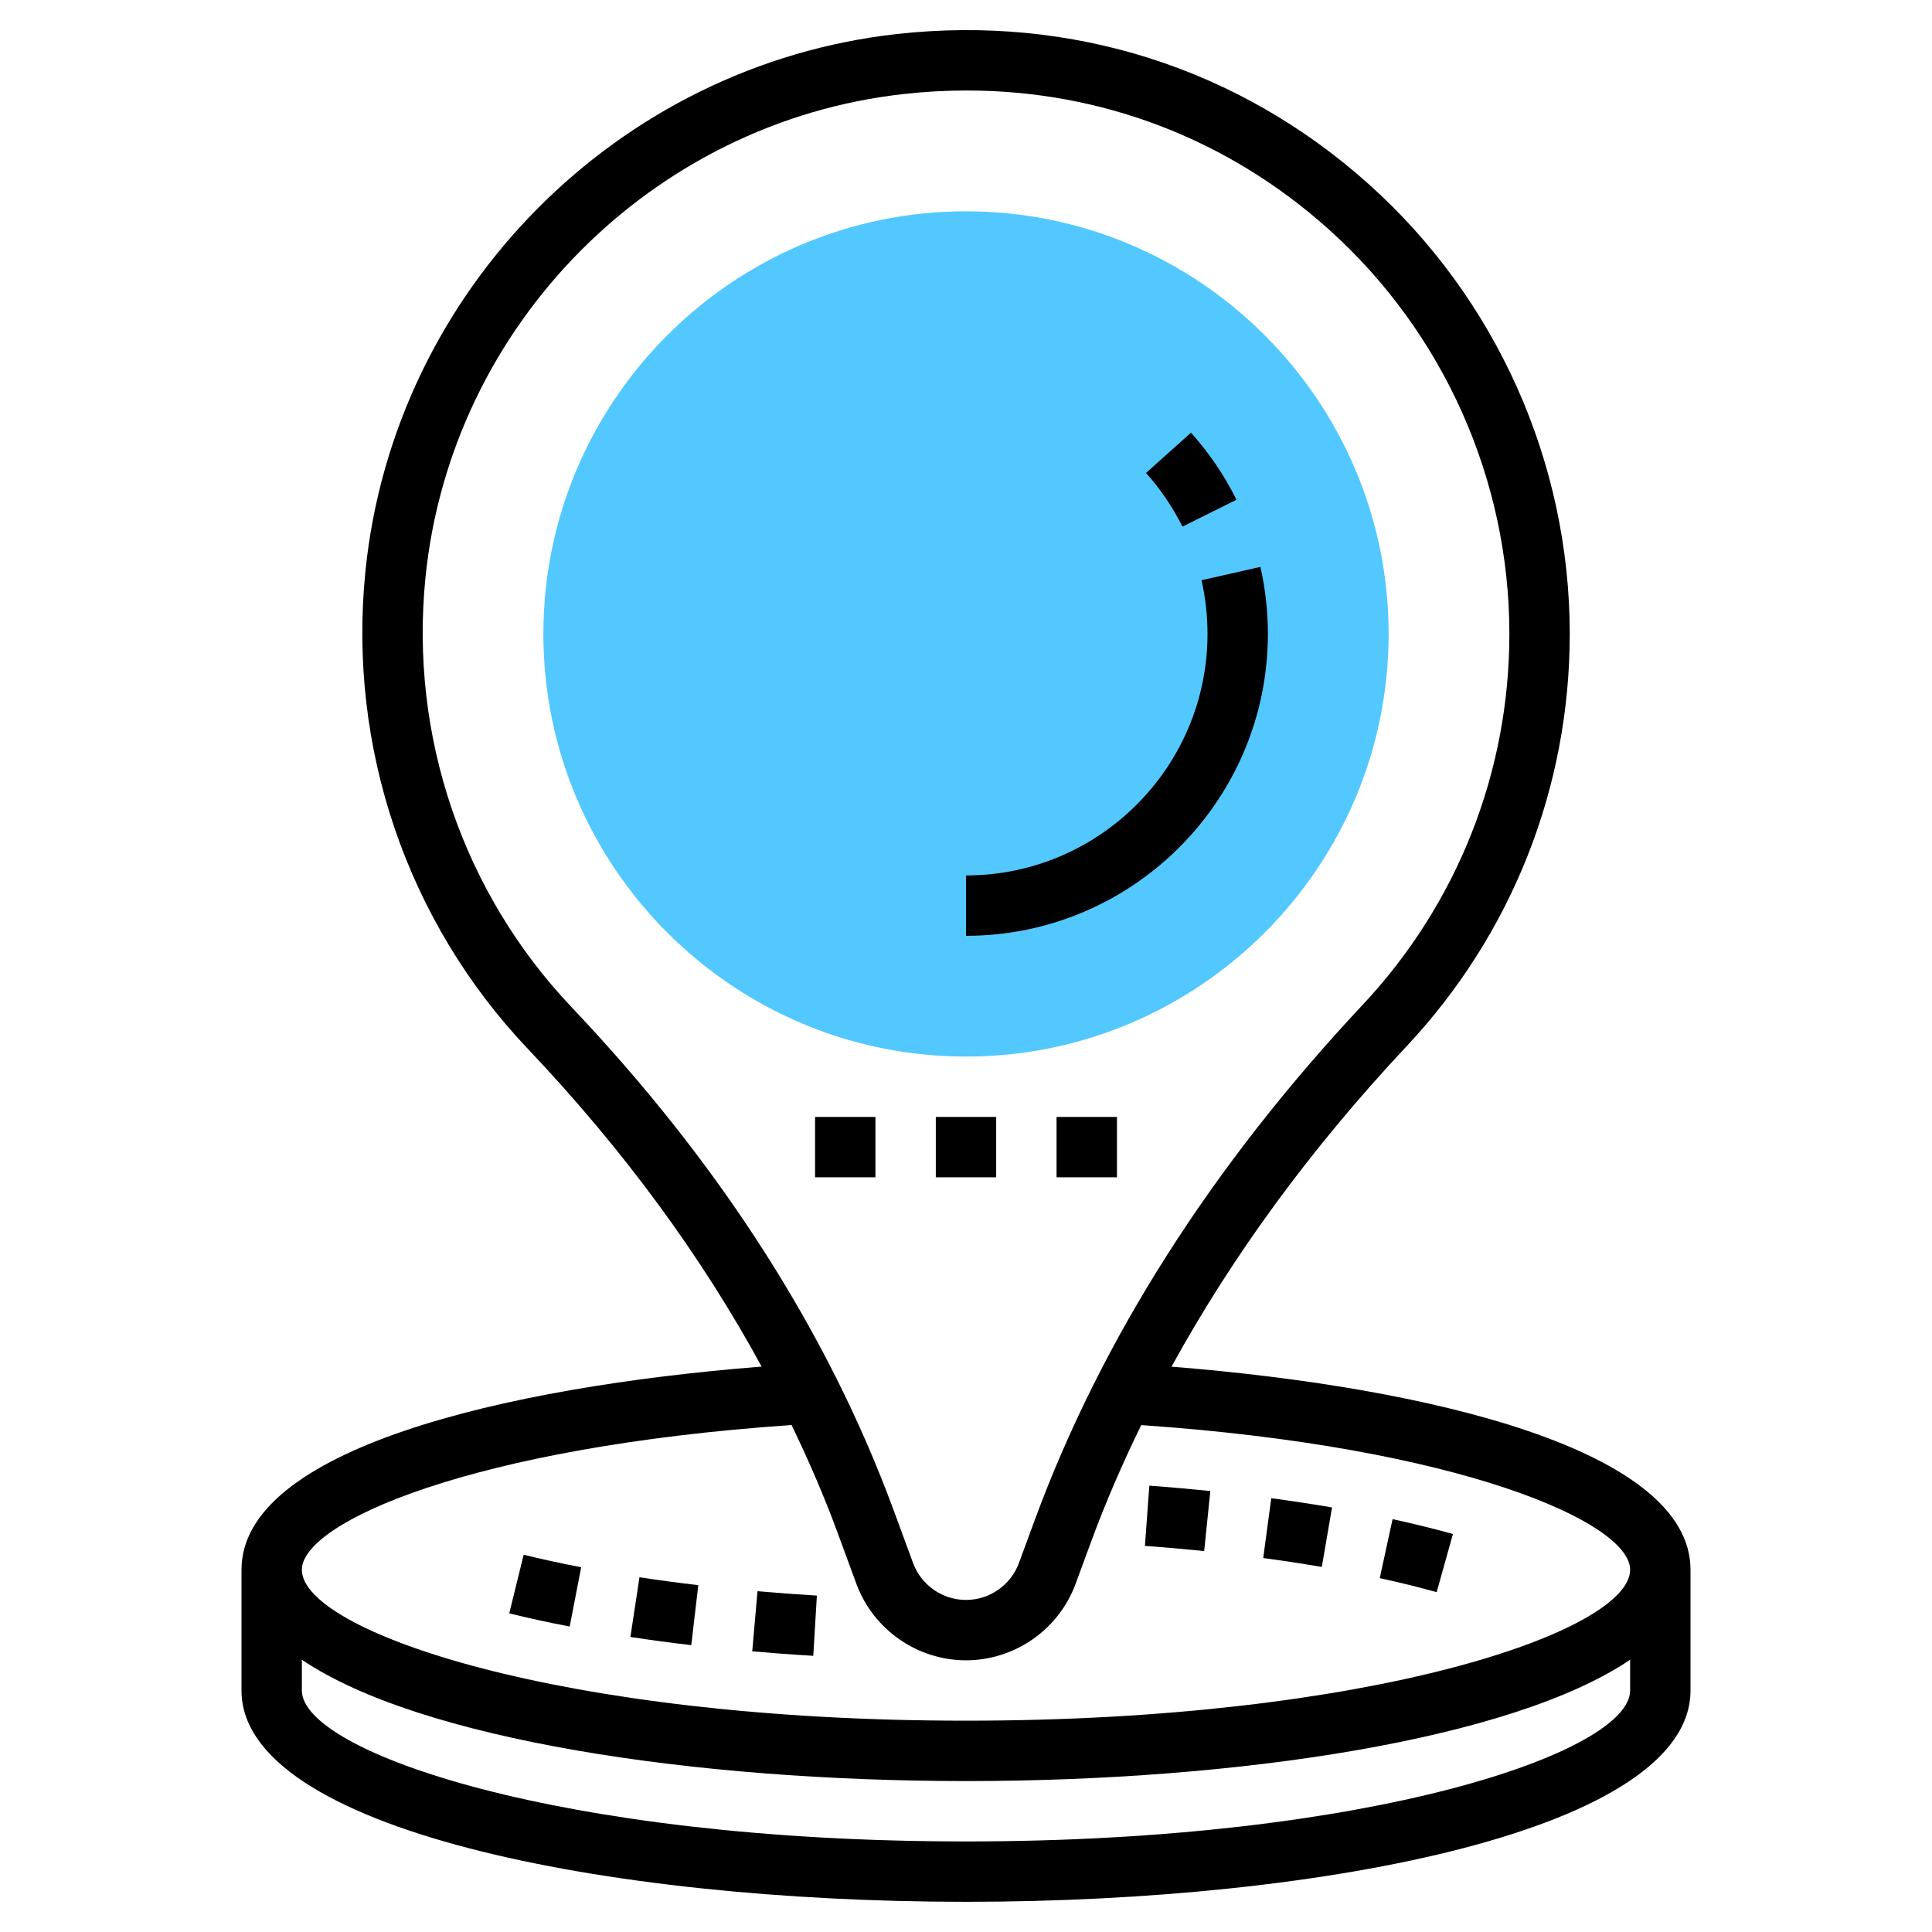 <?xml version="1.0"?>
<svg xmlns="http://www.w3.org/2000/svg" id="Layer_5" enable-background="new 0 0 64 64" height="512px" viewBox="0 0 64 64" width="512px"><g><path d="m32 35c-7.72 0-14-6.28-14-14s6.28-14 14-14 14 6.28 14 14-6.28 14-14 14z" fill="#f0bc5e" data-original="#F0BC5E" class="active-path" style="fill:#52C8FF" data-old_color="#f0bc5e"/><path d="m40.96 16.555c-.399-.804-.906-1.552-1.507-2.222l-1.489 1.334c.48.537.886 1.135 1.206 1.778z" data-original="#000000" class="" style="fill:#000000"/><path d="m42 21c0-.75-.083-1.497-.248-2.221l-1.95.442c.131.58.198 1.178.198 1.779 0 4.411-3.589 8-8 8v2c5.514 0 10-4.486 10-10z" data-original="#000000" class="" style="fill:#000000"/><path d="m35 37h2v2h-2z" data-original="#000000" class="" style="fill:#000000"/><path d="m27 37h2v2h-2z" data-original="#000000" class="" style="fill:#000000"/><path d="m31 37h2v2h-2z" data-original="#000000" class="" style="fill:#000000"/><path d="m19.252 51.918c-.688-.133-1.323-.272-1.905-.415l-.477 1.942c.611.15 1.279.297 2.002.437z" data-original="#000000" class="" style="fill:#000000"/><path d="m23.132 52.511c-.681-.08-1.332-.168-1.949-.262l-.3 1.978c.639.097 1.311.188 2.016.271z" data-original="#000000" class="" style="fill:#000000"/><path d="m27.06 52.856c-.678-.041-1.334-.089-1.967-.145l-.174 1.992c.651.057 1.325.107 2.022.148z" data-original="#000000" class="" style="fill:#000000"/><path d="m48.13 50.816c-.6-.167-1.266-.333-1.999-.492l-.425 1.954c.69.15 1.32.307 1.885.465z" data-original="#000000" class="" style="fill:#000000"/><path d="m44.125 49.936c-.634-.108-1.305-.211-2.013-.306l-.266 1.982c.682.091 1.33.191 1.941.295z" data-original="#000000" class="" style="fill:#000000"/><path d="m40.094 49.392c-.649-.066-1.322-.126-2.021-.177l-.146 1.995c.678.049 1.333.107 1.963.171z" data-original="#000000" class="" style="fill:#000000"/><path d="m38.808 45.273c2.016-3.674 4.615-7.231 7.793-10.621 3.482-3.714 5.399-8.563 5.399-13.652 0-5.681-2.429-11.113-6.664-14.905-4.293-3.844-9.843-5.609-15.616-4.969-9.273 1.027-16.682 8.516-17.616 17.807-.586 5.827 1.375 11.588 5.379 15.809 3.175 3.346 5.757 6.873 7.747 10.528-8.597.679-17.23 2.756-17.23 6.73v4c0 4.596 12.074 7 24 7s24-2.404 24-7v-4c0-3.967-8.611-6.044-17.192-6.727zm-24.714-26.14c.841-8.358 7.505-15.095 15.846-16.019.7-.078 1.396-.116 2.085-.116 4.441 0 8.633 1.592 11.978 4.587 3.811 3.413 5.997 8.303 5.997 13.415 0 4.579-1.725 8.942-4.858 12.284-5.001 5.335-8.657 11.078-10.865 17.07l-.524 1.424c-.269.731-.974 1.222-1.753 1.222s-1.484-.491-1.753-1.222l-.649-1.763c-2.163-5.871-5.75-11.472-10.663-16.65-3.604-3.798-5.369-8.985-4.841-14.232zm12.129 28.073c.555 1.156 1.063 2.321 1.498 3.5l.649 1.763c.558 1.514 2.017 2.531 3.63 2.531s3.072-1.017 3.63-2.531l.524-1.424c.476-1.292 1.033-2.57 1.65-3.837 10.564.727 16.196 3.223 16.196 4.792 0 2.039-8.57 5-22 5s-22-2.961-22-5c0-1.572 5.641-4.069 16.223-4.794zm5.777 13.794c-13.43 0-22-2.961-22-5v-1.019c3.914 2.648 12.997 4.019 22 4.019s18.086-1.371 22-4.019v1.019c0 2.039-8.57 5-22 5z" data-original="#000000" class="" style="fill:#000000"/></g> </svg>
